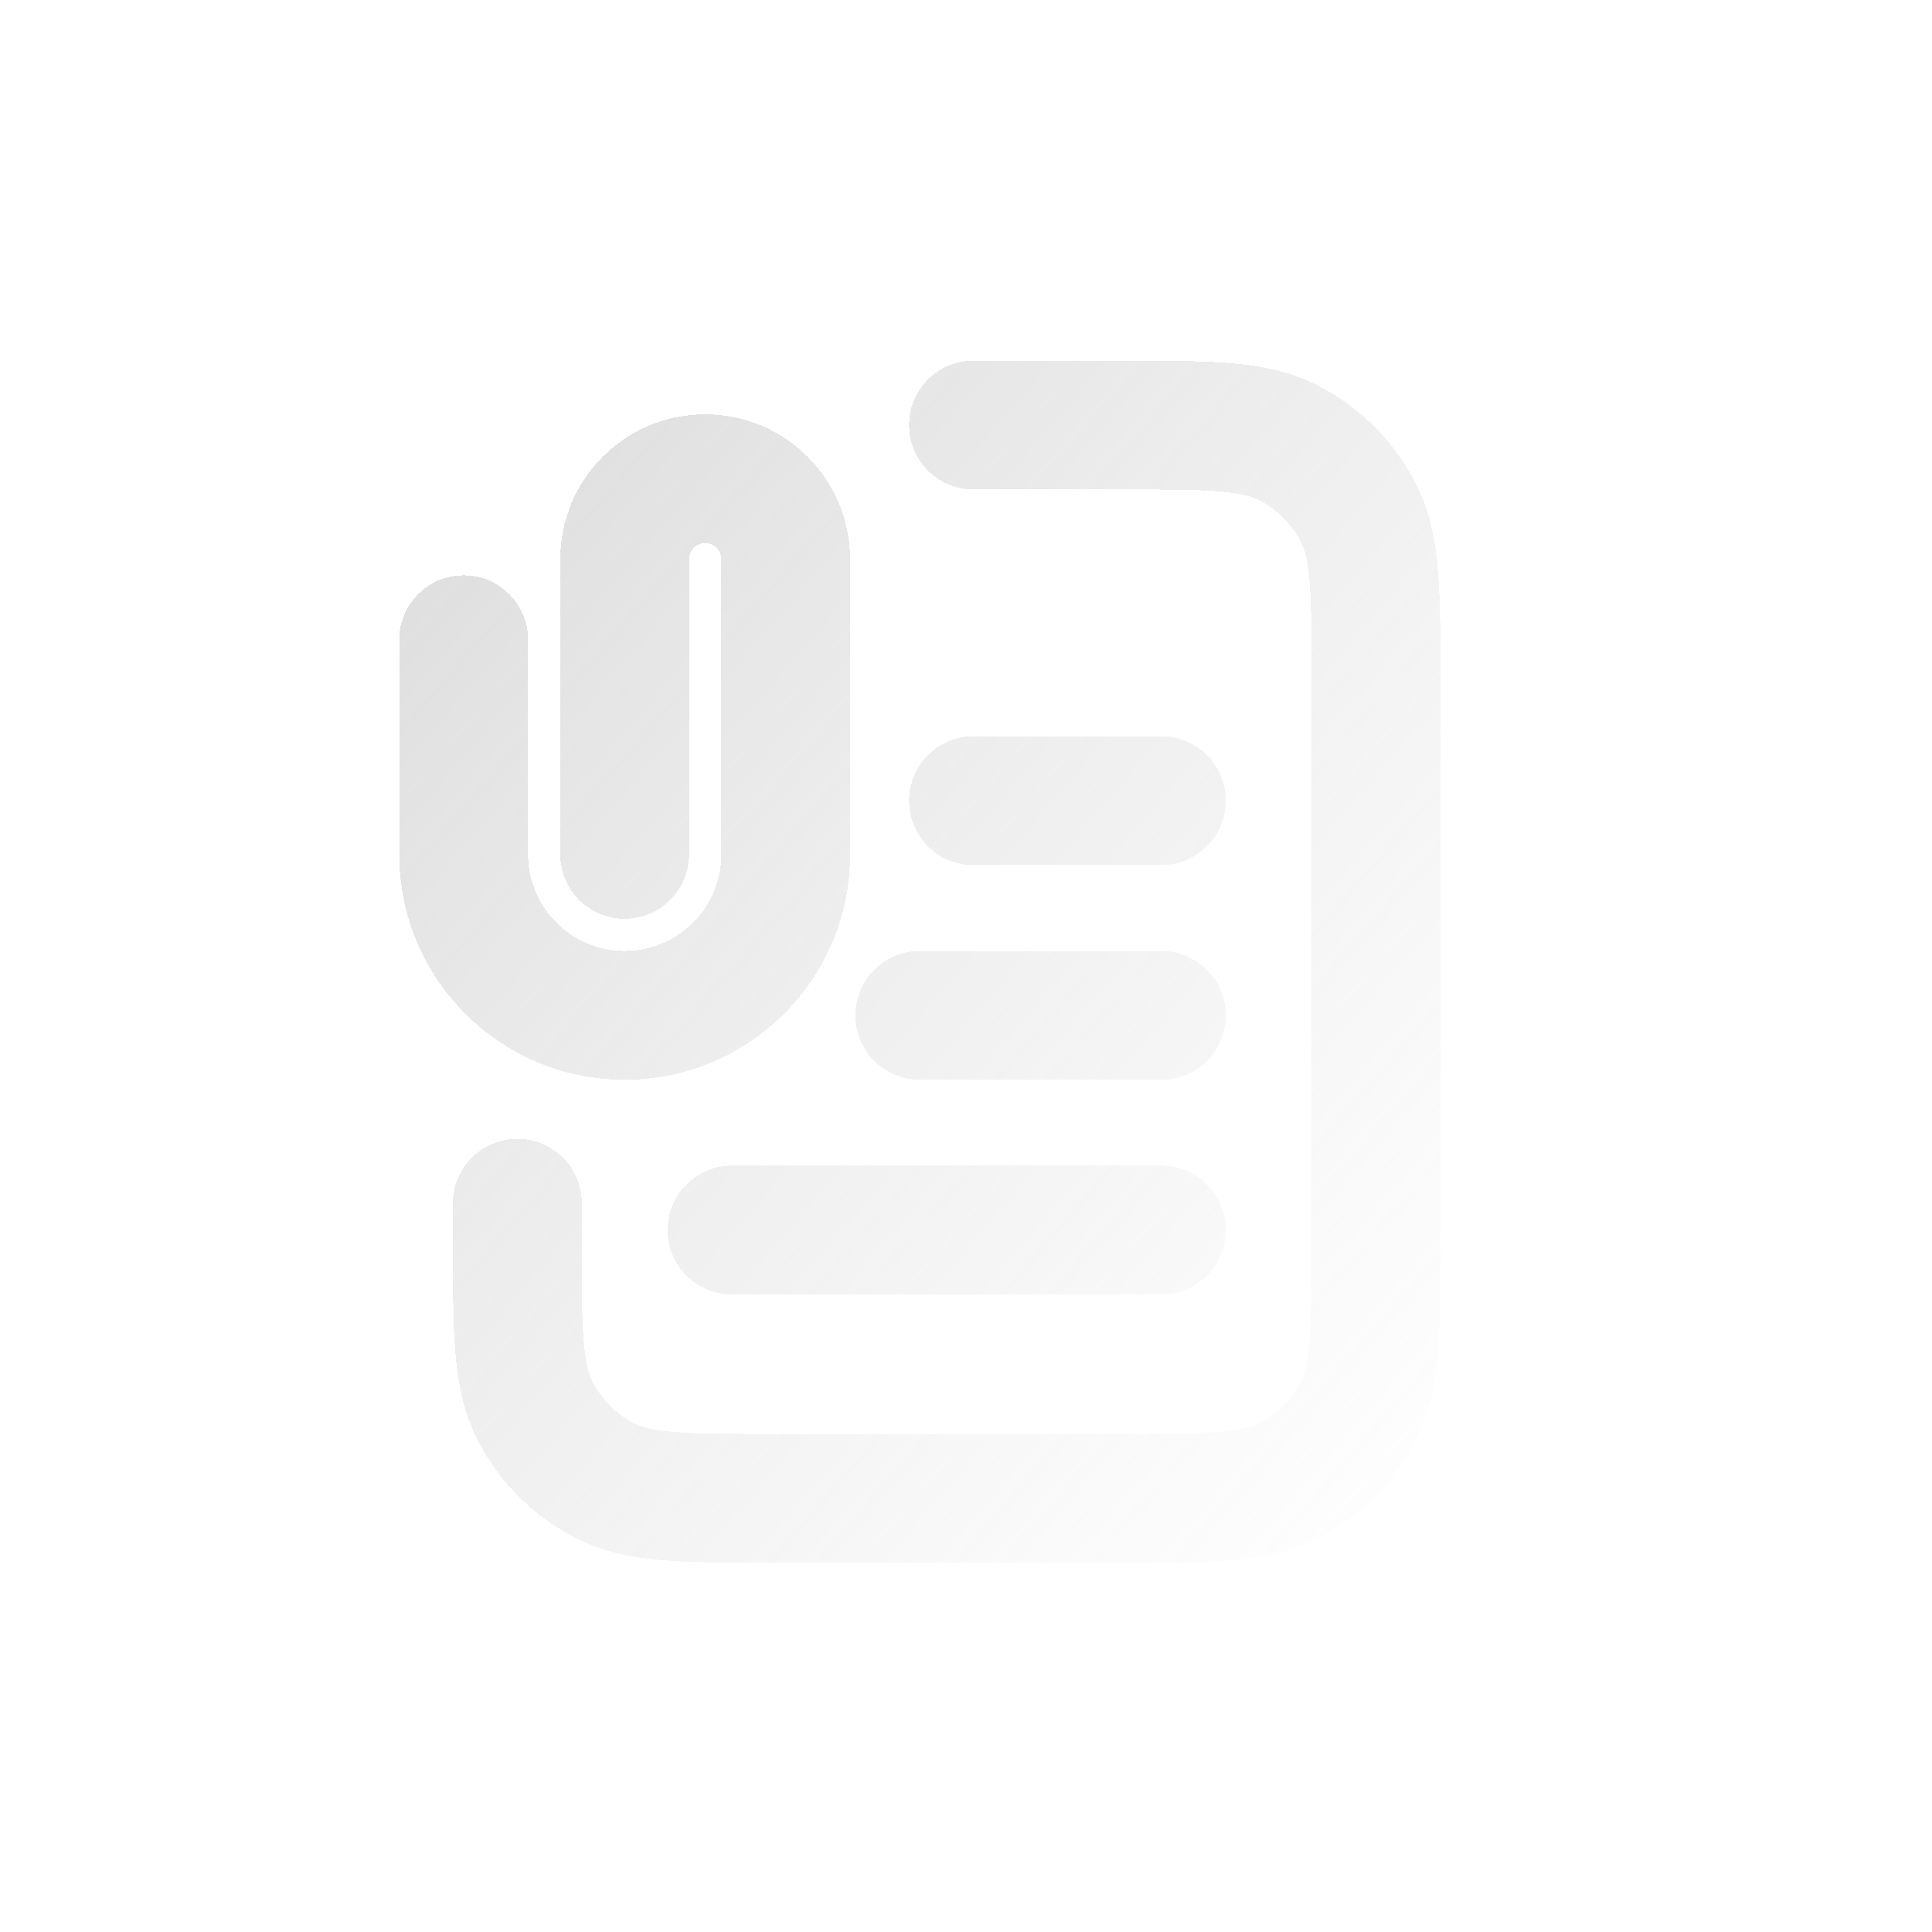 <?xml version="1.0" encoding="UTF-8"?> <svg xmlns="http://www.w3.org/2000/svg" width="150" height="150" viewBox="0 0 150 150" fill="none"> <g filter="url(#filter0_di_133_552)"> <path fill-rule="evenodd" clip-rule="evenodd" d="M98.636 38.154C96.803 38.004 94.416 38 90.833 38H79.583C76.822 38 74.583 35.761 74.583 33C74.583 30.239 76.822 28 79.583 28L91.034 28C94.364 28 97.161 28 99.451 28.187C101.844 28.383 104.119 28.807 106.278 29.907C109.571 31.585 112.248 34.262 113.926 37.555C115.026 39.715 115.451 41.989 115.646 44.383C115.833 46.672 115.833 49.47 115.833 52.799V96.534C115.833 99.864 115.833 102.661 115.646 104.95C115.451 107.344 115.026 109.619 113.926 111.778C112.248 115.071 109.571 117.748 106.278 119.426C104.119 120.526 101.844 120.951 99.451 121.146C97.161 121.333 94.364 121.333 91.034 121.333H63.966C60.636 121.333 57.839 121.333 55.55 121.146C53.156 120.951 50.881 120.526 48.722 119.426C45.429 117.748 42.752 115.071 41.074 111.778C39.974 109.619 39.549 107.344 39.354 104.95C39.166 102.661 39.167 99.864 39.167 96.534L39.167 93.417C39.167 90.655 41.405 88.417 44.167 88.417C46.928 88.417 49.167 90.655 49.167 93.417V96.333C49.167 99.916 49.171 102.303 49.32 104.136C49.465 105.911 49.722 106.724 49.984 107.238C50.703 108.649 51.85 109.797 53.262 110.516C53.776 110.778 54.589 111.035 56.364 111.18C58.197 111.329 60.584 111.333 64.167 111.333H90.833C94.416 111.333 96.803 111.329 98.636 111.18C100.411 111.035 101.224 110.778 101.738 110.516C103.149 109.797 104.297 108.649 105.016 107.238C105.278 106.724 105.535 105.911 105.68 104.136C105.829 102.303 105.833 99.916 105.833 96.333V53C105.833 49.417 105.829 47.031 105.68 45.197C105.535 43.422 105.278 42.61 105.016 42.095C104.297 40.684 103.149 39.536 101.738 38.818C101.224 38.555 100.411 38.299 98.636 38.154ZM58.75 42.167C58.06 42.167 57.5 42.726 57.5 43.417V66.333C57.5 69.095 55.261 71.333 52.5 71.333C49.739 71.333 47.5 69.095 47.5 66.333V43.417C47.5 37.203 52.537 32.167 58.75 32.167C64.963 32.167 70 37.203 70 43.417V66.333C70 75.998 62.165 83.833 52.5 83.833C42.835 83.833 35 75.998 35 66.333V49.667C35 46.905 37.239 44.667 40 44.667C42.761 44.667 45 46.905 45 49.667V66.333C45 70.475 48.358 73.833 52.5 73.833C56.642 73.833 60 70.475 60 66.333V43.417C60 42.726 59.44 42.167 58.75 42.167ZM74.583 62.167C74.583 59.405 76.822 57.167 79.583 57.167H94.167C96.928 57.167 99.167 59.405 99.167 62.167C99.167 64.928 96.928 67.167 94.167 67.167H79.583C76.822 67.167 74.583 64.928 74.583 62.167ZM70.417 78.833C70.417 76.072 72.655 73.833 75.417 73.833H94.167C96.928 73.833 99.167 76.072 99.167 78.833C99.167 81.595 96.928 83.833 94.167 83.833H75.417C72.655 83.833 70.417 81.595 70.417 78.833ZM55.833 95.5C55.833 92.739 58.072 90.5 60.833 90.5H94.167C96.928 90.5 99.167 92.739 99.167 95.5C99.167 98.261 96.928 100.5 94.167 100.5H60.833C58.072 100.5 55.833 98.261 55.833 95.5Z" fill="url(#paint0_linear_133_552)" shape-rendering="crispEdges"></path> </g> <defs> <filter id="filter0_di_133_552" x="11" y="4" width="120.833" height="133.333" filterUnits="userSpaceOnUse" color-interpolation-filters="sRGB"> <feFlood flood-opacity="0" result="BackgroundImageFix"></feFlood> <feColorMatrix in="SourceAlpha" type="matrix" values="0 0 0 0 0 0 0 0 0 0 0 0 0 0 0 0 0 0 127 0" result="hardAlpha"></feColorMatrix> <feOffset dx="-4" dy="-4"></feOffset> <feGaussianBlur stdDeviation="10"></feGaussianBlur> <feComposite in2="hardAlpha" operator="out"></feComposite> <feColorMatrix type="matrix" values="0 0 0 0 1 0 0 0 0 1 0 0 0 0 1 0 0 0 1 0"></feColorMatrix> <feBlend mode="normal" in2="BackgroundImageFix" result="effect1_dropShadow_133_552"></feBlend> <feBlend mode="normal" in="SourceGraphic" in2="effect1_dropShadow_133_552" result="shape"></feBlend> <feColorMatrix in="SourceAlpha" type="matrix" values="0 0 0 0 0 0 0 0 0 0 0 0 0 0 0 0 0 0 127 0" result="hardAlpha"></feColorMatrix> <feOffset dy="4"></feOffset> <feGaussianBlur stdDeviation="7.5"></feGaussianBlur> <feComposite in2="hardAlpha" operator="arithmetic" k2="-1" k3="1"></feComposite> <feColorMatrix type="matrix" values="0 0 0 0 0.729 0 0 0 0 0.729 0 0 0 0 0.729 0 0 0 0.3 0"></feColorMatrix> <feBlend mode="normal" in2="shape" result="effect2_innerShadow_133_552"></feBlend> </filter> <linearGradient id="paint0_linear_133_552" x1="35" y1="28" x2="127.377" y2="108.005" gradientUnits="userSpaceOnUse"> <stop stop-color="#868686" stop-opacity="0.3"></stop> <stop offset="1" stop-color="#ACACAC" stop-opacity="0"></stop> </linearGradient> </defs> </svg> 